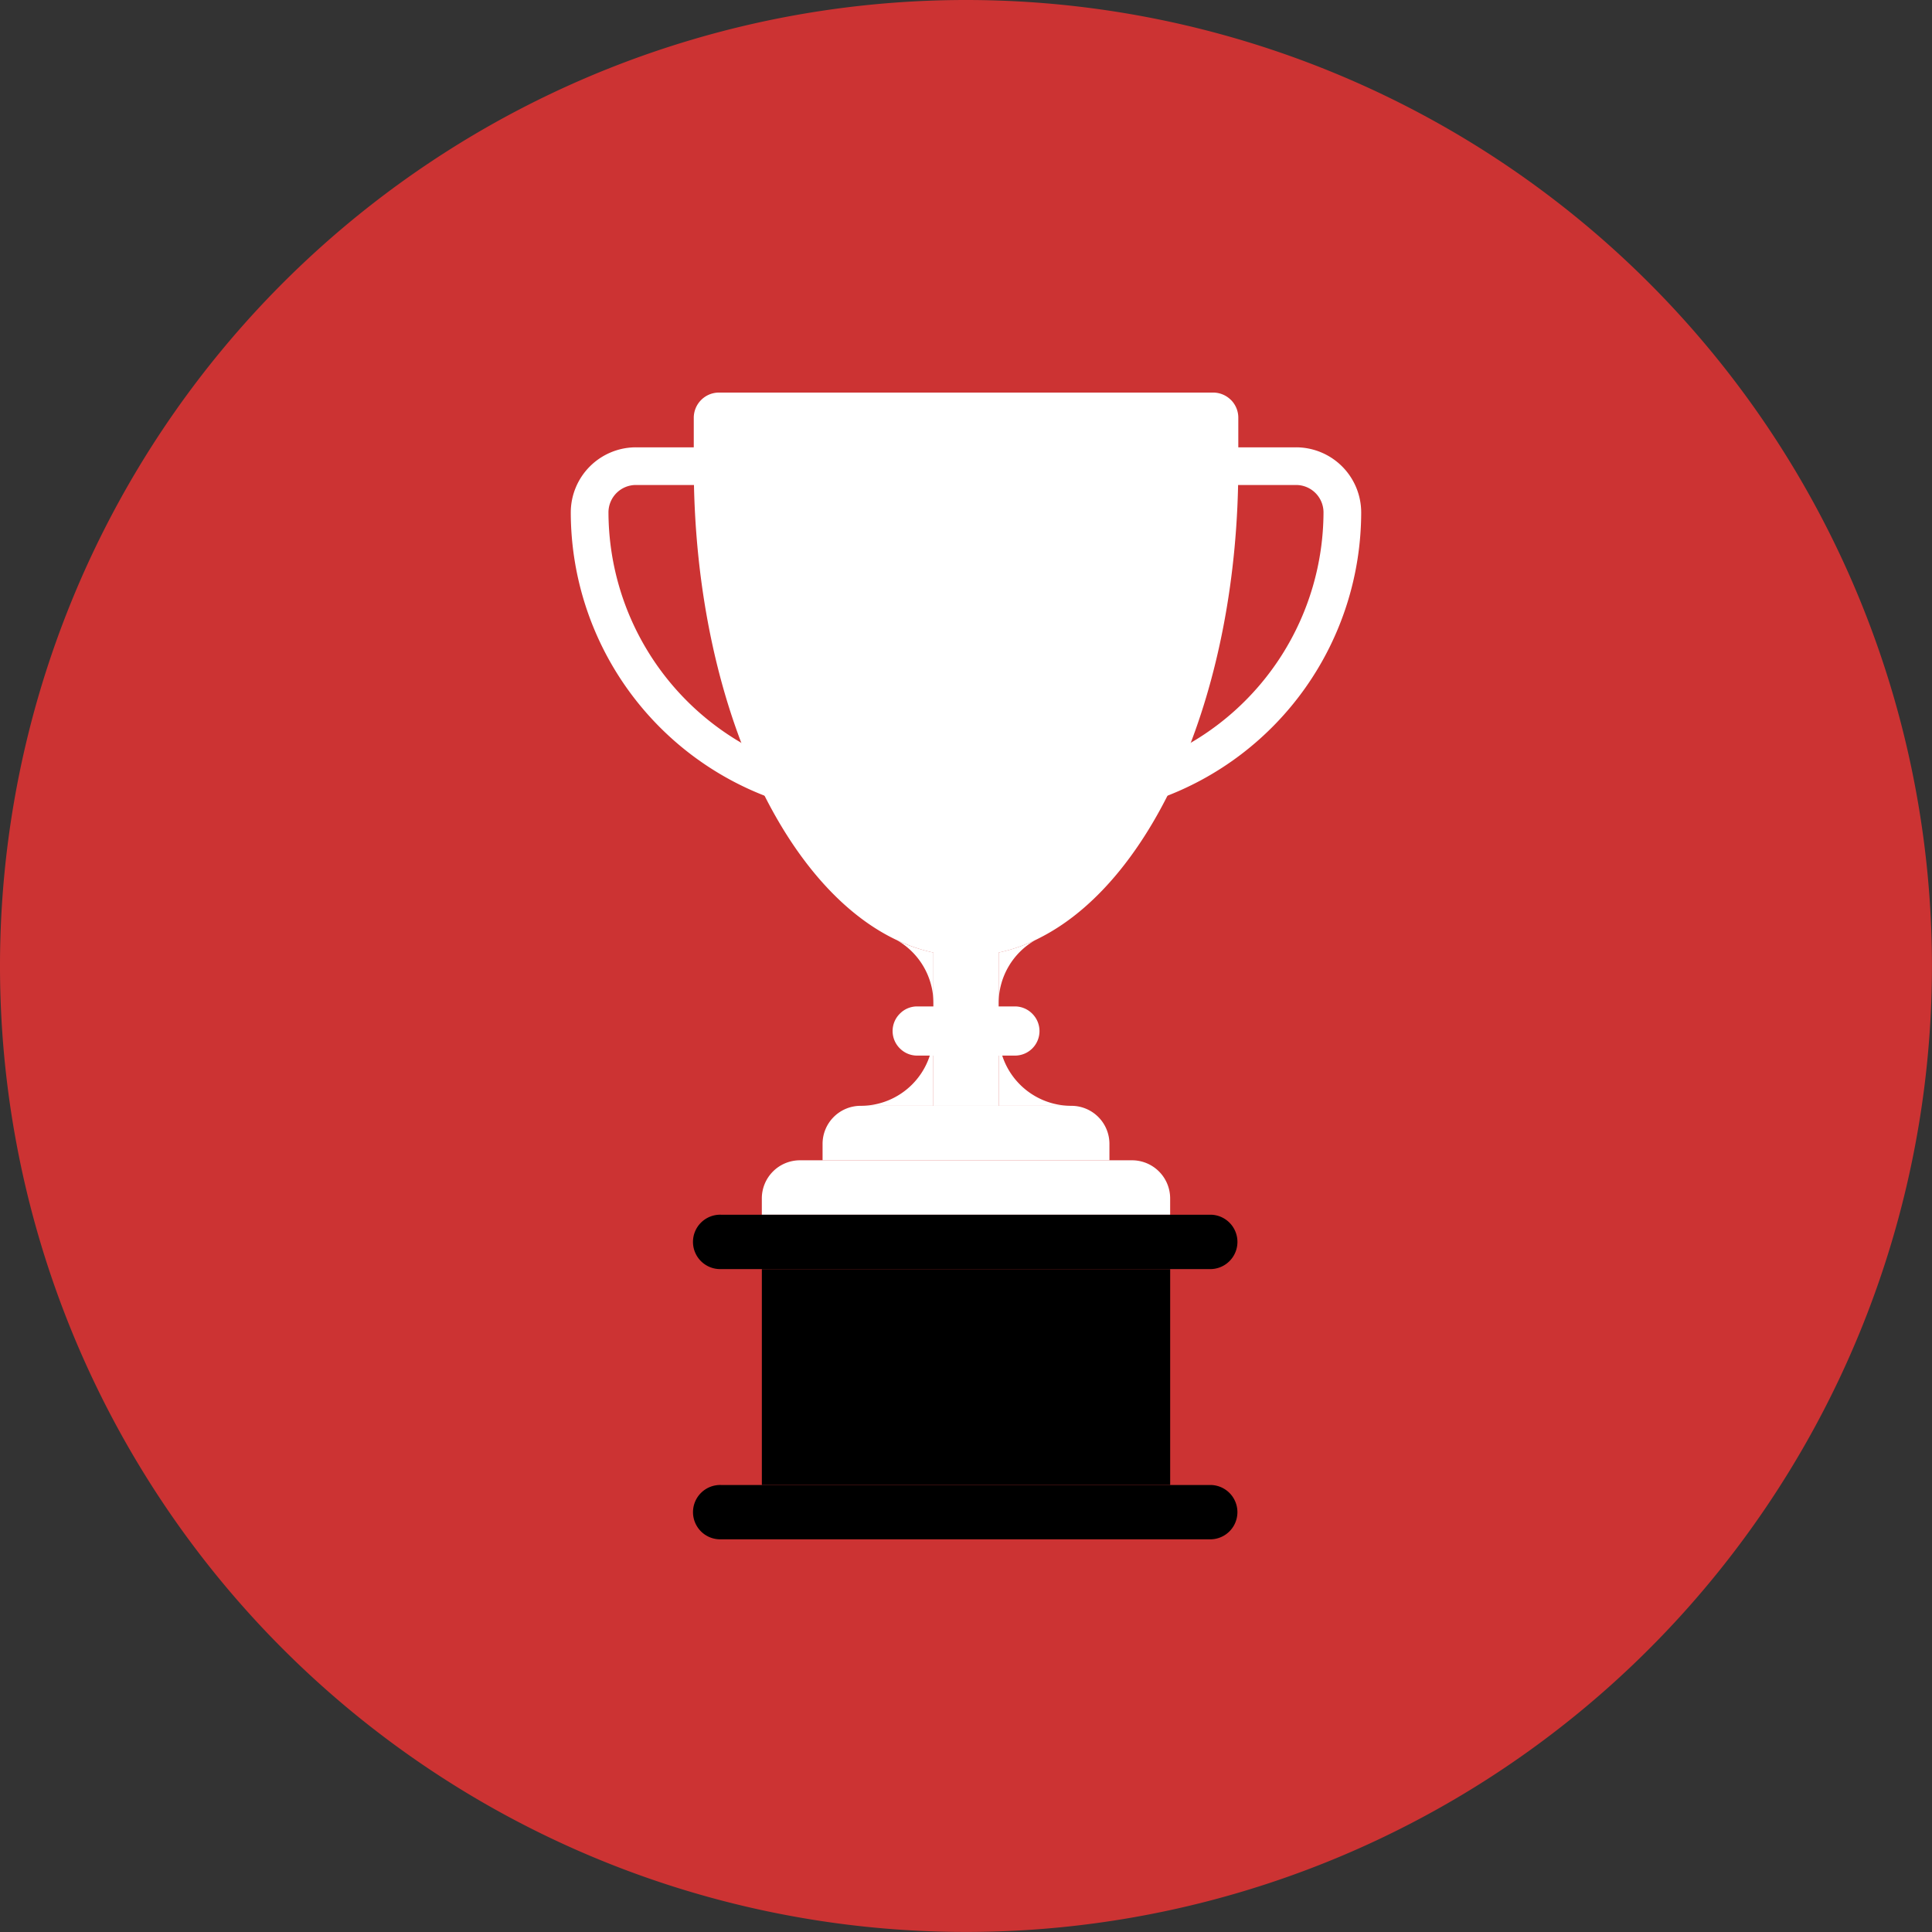 <?xml version="1.0" encoding="UTF-8"?> <svg xmlns="http://www.w3.org/2000/svg" xmlns:xlink="http://www.w3.org/1999/xlink" width="79.202" height="79.202" viewBox="0 0 79.202 79.202"><rect x="0" y="0" width="79.202" height="79.202" fill="#333333" stroke="none"/><defs><clipPath id="clip-path"><path id="Clip_2" data-name="Clip 2" d="M0,0H79.2V79.2H0Z" transform="translate(0 0.798)" fill="none"></path></clipPath><clipPath id="clip-path-2"><path id="Clip_17" data-name="Clip 17" d="M0,79.2H79.2V0H0Z" transform="translate(0 1.105)" fill="none"></path></clipPath></defs><g id="_9" data-name="9" transform="translate(0 -1.105)"><g id="Group_3" data-name="Group 3" transform="translate(0 0.308)"><path id="Clip_2-2" data-name="Clip 2" d="M0,0H79.2V79.2H0Z" transform="translate(0 0.798)" fill="none"></path><g id="Group_3-2" data-name="Group 3" clip-path="url(#clip-path)"><path id="Fill_1" data-name="Fill 1" d="M79.2,39.6A39.6,39.6,0,1,1,39.6,0,39.6,39.6,0,0,1,79.2,39.6" transform="translate(0 0.797)" fill="#c33"></path></g></g><path id="Fill_6" data-name="Fill 6" d="M0,14.774H0V0H6.631A2.673,2.673,0,0,1,9.305,2.671,12.485,12.485,0,0,1,1.031,14.406L0,14.774ZM1.544,1.544V12.524A10.976,10.976,0,0,0,7.76,2.671,1.125,1.125,0,0,0,6.631,1.544Z" transform="translate(46.497 19.443)" fill="#fff"></path><path id="Fill_8" data-name="Fill 8" d="M9.305,14.774h0l-1.03-.368A12.484,12.484,0,0,1,0,2.671,2.673,2.673,0,0,1,2.674,0H9.305V14.773ZM2.674,1.544A1.125,1.125,0,0,0,1.545,2.671a10.976,10.976,0,0,0,6.217,9.853V1.544Z" transform="translate(23.399 19.443)" fill="#fff"></path><path id="Fill_10" data-name="Fill 10" d="M15.177,0a1.563,1.563,0,0,1,1.562,1.56v.672H0V1.56A1.563,1.563,0,0,1,1.562,0Z" transform="translate(31.231 48.671)" fill="#fff"></path><path id="Fill_12" data-name="Fill 12" d="M22.017.3a1.032,1.032,0,0,0-.728-.3H1.027A1.035,1.035,0,0,0,0,1.032V3.015C0,13.293,4.288,21.768,9.821,22.958a6.333,6.333,0,0,0,2.678,0,6.671,6.671,0,0,0,1.495-.509c.1-.048.2-.1.3-.152,4.64-2.436,8.029-10.145,8.029-19.282V1.032a1.027,1.027,0,0,0-.3-.728" transform="translate(28.441 17.198)" fill="#fff"></path><path id="Fill_14" data-name="Fill 14" d="M10.2,0A1.56,1.56,0,0,1,11.76,1.562v.672H0V1.562A1.56,1.56,0,0,1,1.562,0Z" transform="translate(33.721 46.438)" fill="#fff"></path><path id="Clip_17-2" data-name="Clip 17" d="M0,79.2H79.2V0H0Z" transform="translate(0 1.105)" fill="none"></path><g id="Mask_Group_48" data-name="Mask Group 48" clip-path="url(#clip-path-2)"><path id="Fill_16" data-name="Fill 16" d="M0,6.472H2.676V0H0Z" transform="translate(38.263 39.967)" fill="#fff"></path><path id="Fill_18" data-name="Fill 18" d="M0,2.587V.509A6.687,6.687,0,0,0,1.5,0,2.979,2.979,0,0,0,0,2.587Z" transform="translate(40.939 39.645)" fill="#fff"></path><path id="Fill_19" data-name="Fill 19" d="M0,2.979V0A2.98,2.98,0,0,0,2.979,2.979Z" transform="translate(40.94 43.459)" fill="#fff"></path><path id="Fill_20" data-name="Fill 20" d="M1.5,2.587V.509A6.687,6.687,0,0,1,0,0,2.979,2.979,0,0,1,1.5,2.587Z" transform="translate(36.766 39.645)" fill="#fff"></path><path id="Fill_21" data-name="Fill 21" d="M2.979,2.979V0A2.98,2.98,0,0,1,0,2.979Z" transform="translate(35.284 43.459)" fill="#fff"></path><path id="Fill_22" data-name="Fill 22" d="M.3.3A.988.988,0,0,1,1.006,0H5.023a1,1,0,0,1,.709.3,1.005,1.005,0,0,1-.709,1.716H1.006A.994.994,0,0,1,.3,1.718,1,1,0,0,1,.3.3Z" transform="translate(36.587 42.363)" fill="#fff"></path><path id="Fill_24" data-name="Fill 24" d="M0,8.848H16.739V0H0Z" transform="translate(31.232 53.133)"></path><path id="Fill_25" data-name="Fill 25" d="M21.206,2.229H1.116A1.115,1.115,0,1,1,1.116,0H21.206a1.115,1.115,0,0,1,0,2.229Z" transform="translate(28.441 50.902)"></path><path id="Fill_26" data-name="Fill 26" d="M21.206,2.227H1.116A1.114,1.114,0,1,1,1.116,0H21.206a1.114,1.114,0,0,1,0,2.227Z" transform="translate(28.441 61.982)"></path></g></g></svg> 